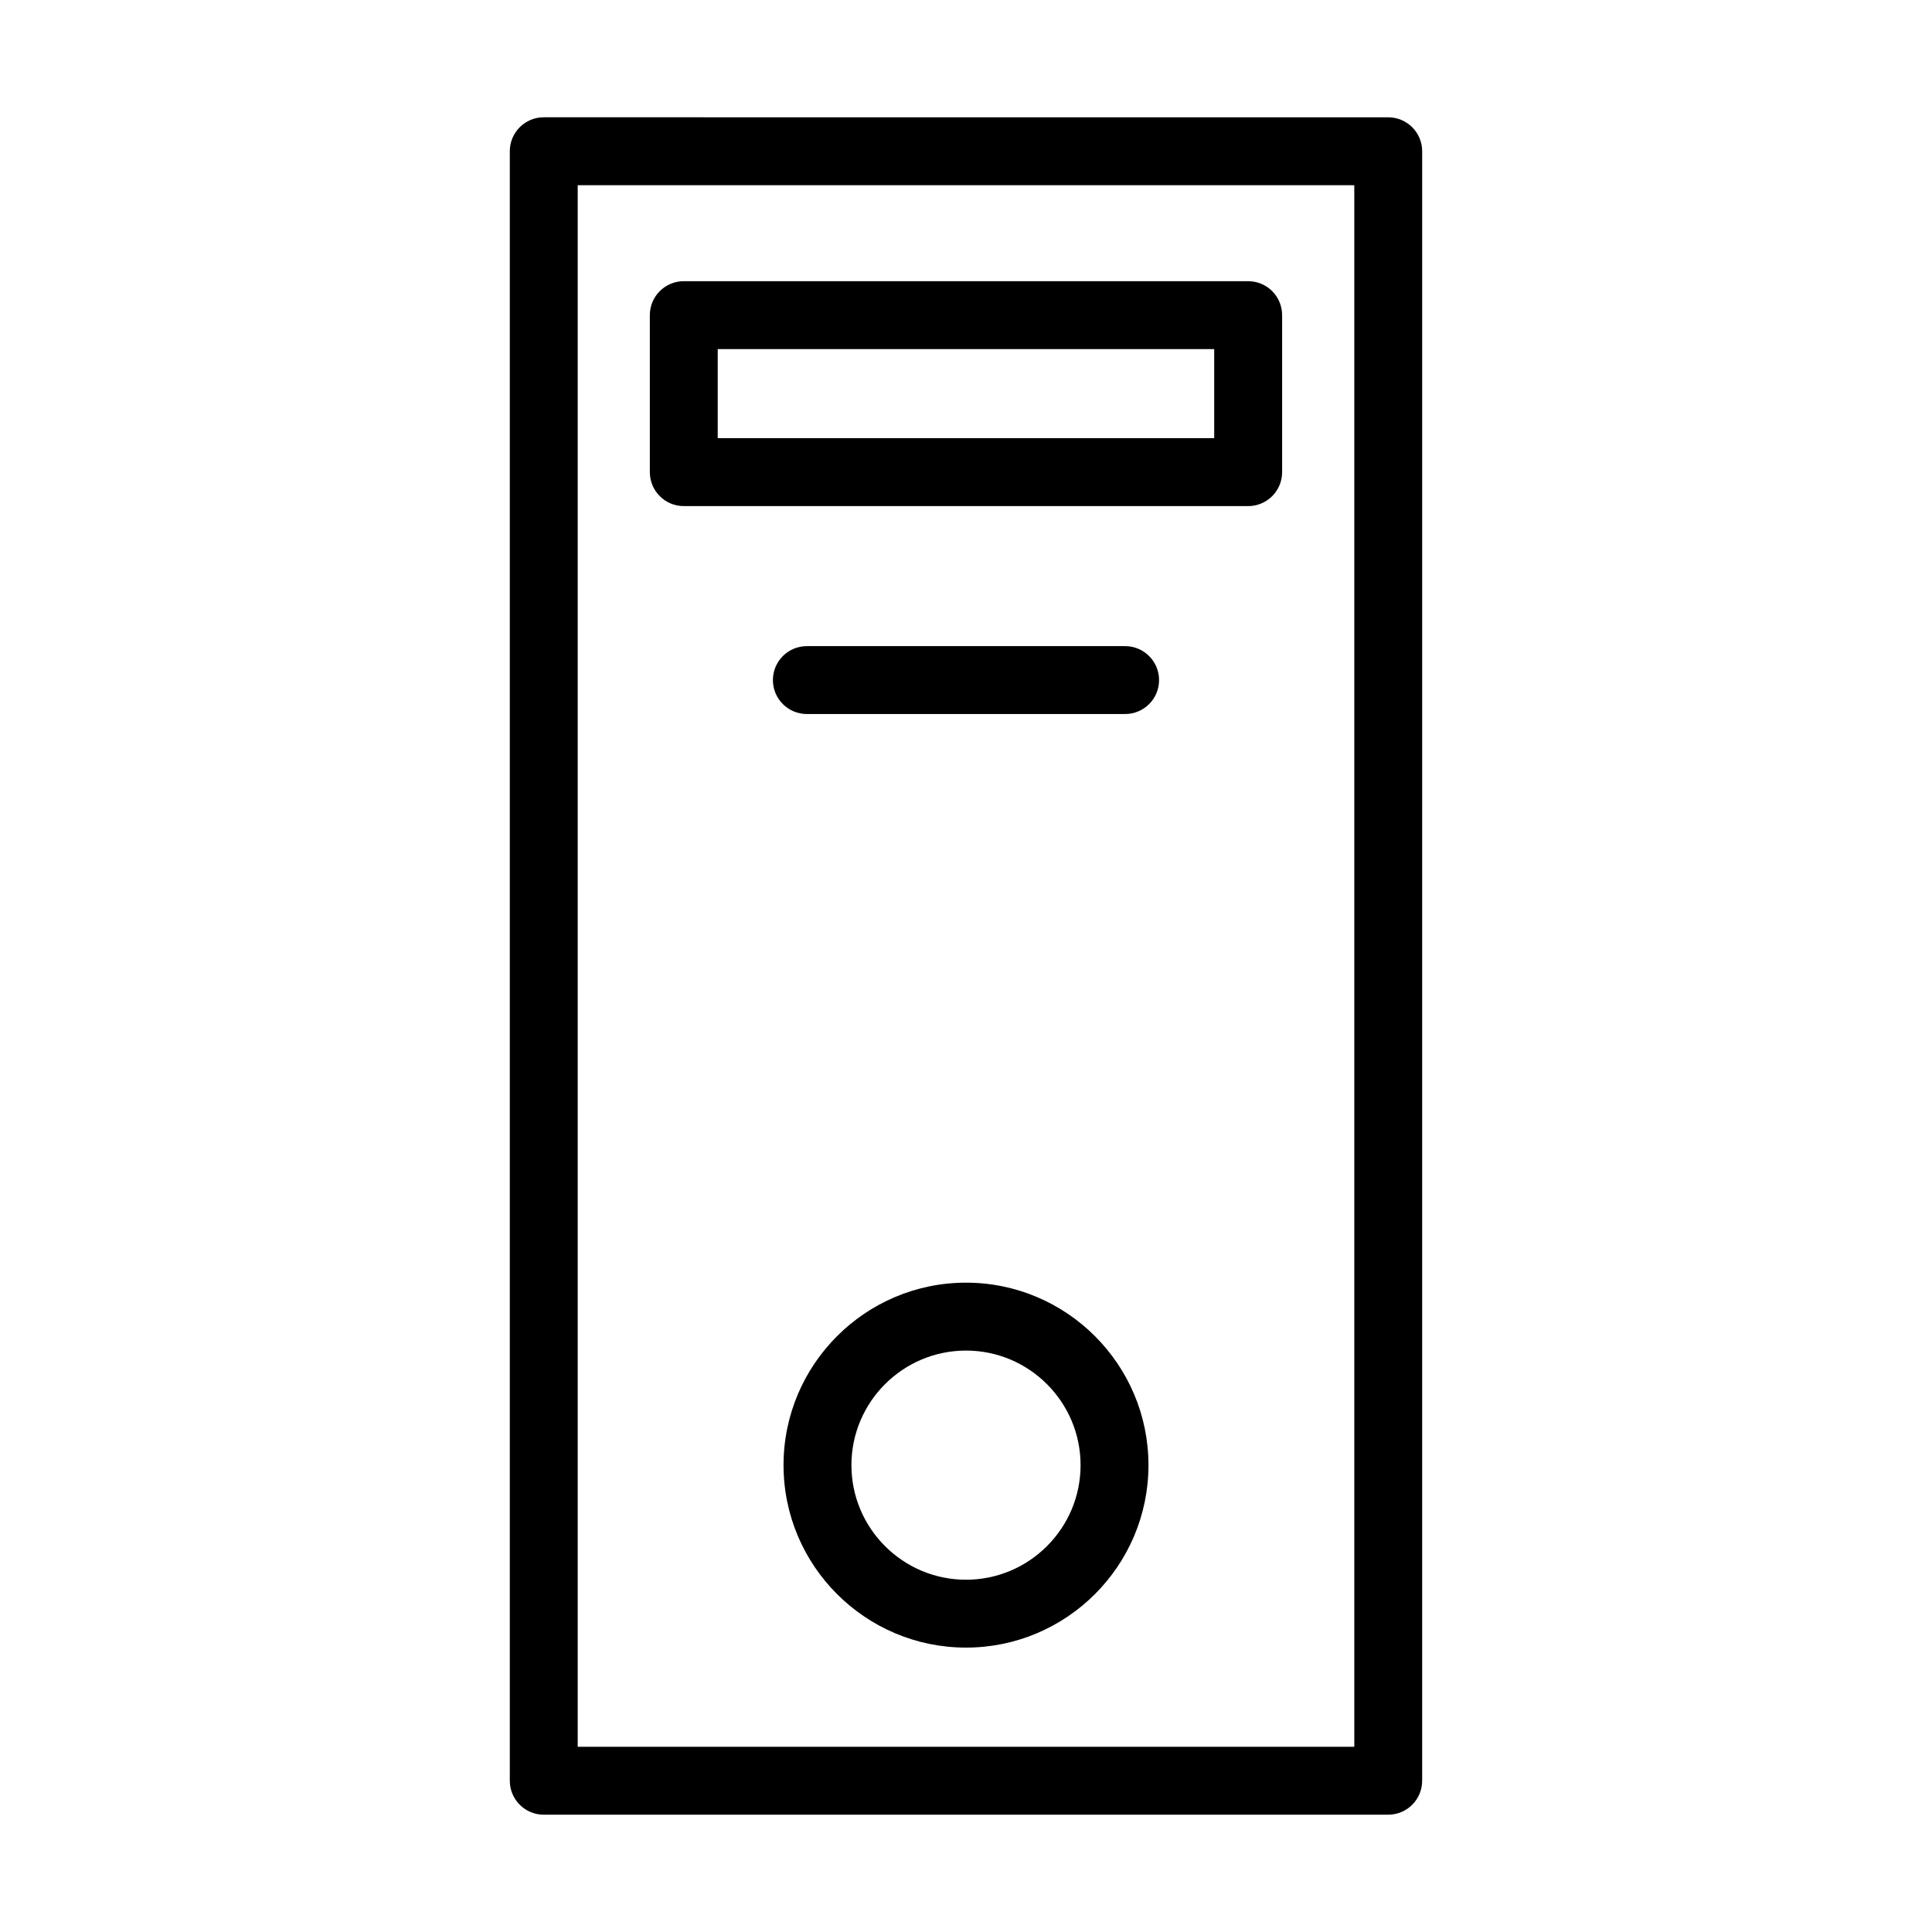 <?xml version="1.0" encoding="UTF-8"?>
<!-- Uploaded to: SVG Repo, www.svgrepo.com, Generator: SVG Repo Mixer Tools -->
<svg fill="#000000" width="800px" height="800px" version="1.1" viewBox="144 144 512 512" xmlns="http://www.w3.org/2000/svg">
 <g>
  <path d="m288.1 175.08c-4.969 0-8.996 4.023-8.996 8.996v431.84c0 4.973 4.027 8.996 8.996 8.996h223.79c4.969 0 8.996-4.023 8.996-8.996l0.004-431.83c0-4.973-4.027-8.996-8.996-8.996zm214.8 431.84h-205.8v-413.84h205.8z"/>
  <path d="m400 483.92c-26.664 0-48.355 21.691-48.355 48.355 0 26.664 21.691 48.355 48.355 48.355s48.355-21.691 48.355-48.355c0-26.66-21.691-48.355-48.355-48.355zm0 78.723c-16.742 0-30.363-13.617-30.363-30.363s13.621-30.363 30.363-30.363 30.363 13.617 30.363 30.363-13.625 30.363-30.363 30.363z"/>
  <path d="m325.21 278.12h149.57c4.969 0 8.996-4.023 8.996-8.996v-41.609c0-4.973-4.027-8.996-8.996-8.996h-149.57c-4.969 0-8.996 4.023-8.996 8.996v41.609c0 4.973 4.027 8.996 8.996 8.996zm8.996-41.609h131.57v23.617h-131.57z"/>
  <path d="m442.17 315.23h-84.344c-4.969 0-8.996 4.023-8.996 8.996 0 4.973 4.027 8.996 8.996 8.996h84.344c4.969 0 8.996-4.023 8.996-8.996 0-4.973-4.031-8.996-8.996-8.996z"/>
 </g>
</svg>
